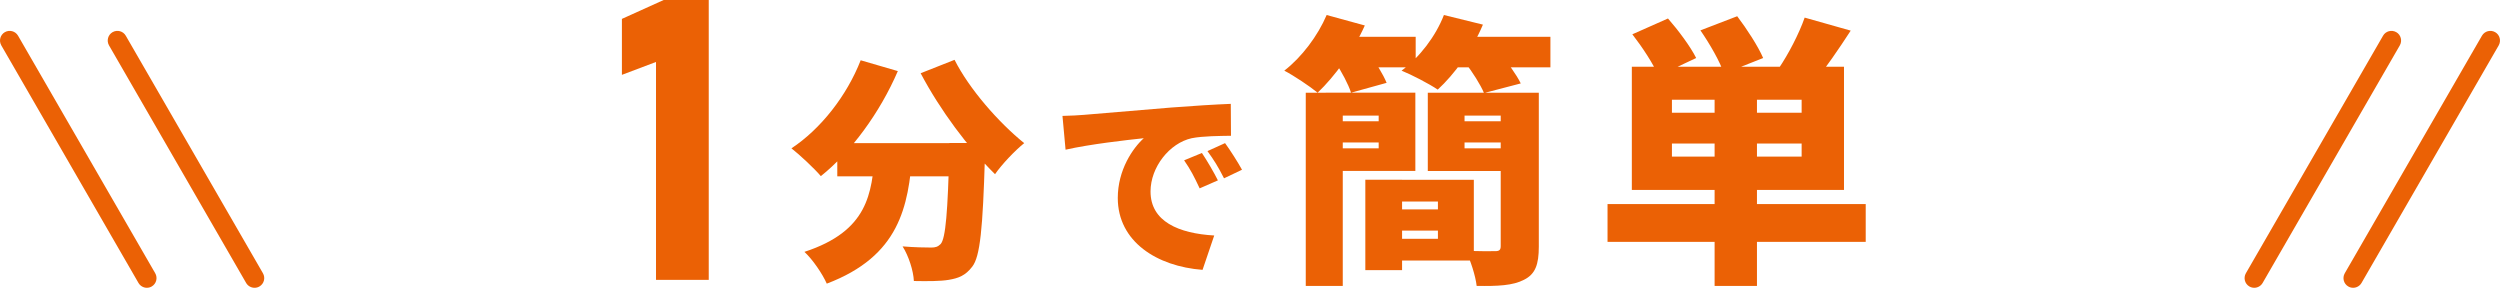 <?xml version="1.0" encoding="UTF-8"?>
<svg id="_ウラ" data-name="ウラ" xmlns="http://www.w3.org/2000/svg" viewBox="0 0 387.8 44.64">
  <defs>
    <style>
      .cls-1 {
        fill: #eb6105;
      }
    </style>
  </defs>
  <g>
    <path class="cls-1" d="M109.94,43.41h-8.18V9.61l-5.29,2V2.93l6.48-2.93h6.99v43.41Z"/>
    <path class="cls-1" d="M139.27,11.03c-2.78,6.46-7.3,12.6-11.94,16.29-.99-1.17-3.29-3.32-4.56-4.31,4.53-2.99,8.58-8.14,10.74-13.66l5.77,1.68ZM141.54,23.73c-.62,8.33-2.01,15.99-13.29,20.27-.66-1.5-2.19-3.76-3.47-4.93,9.93-3.25,10.44-9.09,10.95-15.34h5.81ZM148.98,22.2v5.15h-19.1v-5.15h19.1ZM152.85,22.2s-.04,1.57-.07,2.23c-.33,10.95-.73,15.37-1.97,16.94-1.06,1.39-2.15,1.79-3.65,2.04-1.28.22-3.32.22-5.4.18-.07-1.57-.8-3.87-1.75-5.37,1.83.15,3.54.18,4.45.18.62,0,1.02-.11,1.46-.55.77-.88,1.1-4.97,1.35-14.72v-.95h5.59ZM158.88,22.2c-1.42,1.13-3.5,3.32-4.53,4.82-4.13-4.05-8.54-9.97-11.54-15.66l5.26-2.08c2.26,4.49,6.79,9.68,10.81,12.93Z"/>
    <path class="cls-1" d="M168.09,17.82c2.98-.25,7.78-.64,13.59-1.14,3.18-.25,6.92-.48,9.24-.57l.03,4.95c-1.65.03-4.35.03-6.1.38-3.43.76-6.38,4.48-6.38,8.26,0,4.67,4.38,6.51,9.88,6.83l-1.81,5.33c-7.08-.54-13.15-4.38-13.15-11.15,0-4.35,2.32-7.72,4.03-9.27-2.73.29-8.32.92-12.13,1.78l-.48-5.24c1.27-.03,2.67-.1,3.27-.16ZM188.92,27.98l-2.83,1.24c-.86-1.84-1.4-2.89-2.41-4.35l2.76-1.14c.79,1.17,1.9,3.08,2.48,4.25ZM192.66,26.33l-2.79,1.33c-.92-1.81-1.53-2.79-2.57-4.22l2.73-1.24c.83,1.14,2,2.98,2.63,4.13Z"/>
    <path class="cls-1" d="M211.71,3.95c-1.75,3.94-4.69,7.93-7.32,10.43-1.23-1.01-3.72-2.67-5.17-3.42,2.72-2.1,5.21-5.43,6.57-8.63l5.92,1.62ZM208.29,14.38v29.97h-5.74V14.38h5.74ZM219.55,14.38v12.14h-13.89v-3.51h8.2v-5.08h-8.2v-3.55h13.89ZM215.35,18.81v3.29h-9.69v-3.29h9.69ZM219.6,5.71v4.73h-13.63v-4.73h13.63ZM212.37,8.29c1.01,1.36,2.19,3.24,2.72,4.56l-5.52,1.53c-.39-1.27-1.45-3.24-2.41-4.69l5.21-1.4ZM217.49,27.88v14.02h-5.7v-14.02h5.7ZM228.62,27.88v12.53h-14.29v-3.37h8.72v-5.78h-8.72v-3.37h14.29ZM225.6,32.48v3.29h-11.26v-3.29h11.26ZM230.03,3.82c-1.62,3.9-4.47,7.76-7.01,10.08-1.36-.92-4.07-2.32-5.61-2.94,2.8-2.06,5.3-5.35,6.57-8.63l6.05,1.49ZM234.19,17.93h-7.01v5.08h7.01v3.51h-12.71v-12.14h12.71v3.55ZM240.5,5.71v4.73h-16.61v-4.73h16.61ZM234.89,18.81v3.29h-9.9v-3.29h9.9ZM232.66,8.29c1.18,1.36,2.58,3.29,3.24,4.65l-5.7,1.49c-.53-1.27-1.8-3.29-2.94-4.73l5.39-1.4ZM238.7,14.38v23.88c0,2.76-.53,4.25-2.28,5.13-1.75.92-4.12,1.01-7.36.96-.18-1.58-.96-3.99-1.71-5.48,1.71.13,3.94.09,4.56.09.66,0,.88-.18.88-.79V14.38h5.92Z"/>
    <path class="cls-1" d="M289.41,31.65v5.87h-40.05v-5.87h40.05ZM286.04,10.35v19.11h-32.91V10.35h32.91ZM258.73,2.86c1.58,1.8,3.51,4.38,4.38,6.14l-5.87,2.76c-.7-1.75-2.5-4.47-4.03-6.44l5.52-2.45ZM259.35,17.49h20.12v-2.02h-20.12v2.02ZM259.35,24.29h20.12v-2.02h-20.12v2.02ZM269.47,2.51c1.49,1.97,3.24,4.65,4.03,6.49l-6.09,2.41c-.57-1.8-2.19-4.6-3.64-6.7l5.7-2.19ZM272.54,13.37v30.98h-6.57V13.37h6.57ZM287.09,4.74c-1.93,2.98-3.94,5.87-5.48,7.76l-5.7-1.88c1.49-2.19,3.16-5.39,4.03-7.89l7.14,2.02Z"/>
  </g>
  <g>
    <line class="cls-1" x1="39.48" y1="43.14" x2="18.21" y2="6.29"/>
    <path class="cls-1" d="M39.48,44.64c-.52,0-1.02-.27-1.3-.75L16.91,7.04c-.41-.72-.17-1.63.55-2.05.72-.41,1.64-.17,2.05.55l21.28,36.85c.41.72.17,1.63-.55,2.05-.24.14-.49.2-.75.2Z"/>
  </g>
  <g>
    <line class="cls-1" x1="22.78" y1="43.14" x2="1.5" y2="6.29"/>
    <path class="cls-1" d="M22.78,44.64c-.52,0-1.02-.27-1.3-.75L.2,7.04c-.41-.72-.17-1.63.55-2.05.72-.41,1.63-.17,2.05.55l21.28,36.85c.41.72.17,1.63-.55,2.05-.24.14-.49.2-.75.2Z"/>
  </g>
  <g>
    <line class="cls-1" x1="365.03" y1="43.14" x2="386.3" y2="6.29"/>
    <path class="cls-1" d="M365.02,44.64c-.25,0-.51-.06-.75-.2-.72-.41-.96-1.33-.55-2.05l21.28-36.85c.42-.72,1.33-.96,2.05-.55.72.41.96,1.33.55,2.05l-21.28,36.85c-.28.48-.78.75-1.3.75Z"/>
  </g>
  <g>
    <line class="cls-1" x1="349.68" y1="43.14" x2="370.96" y2="6.29"/>
    <path class="cls-1" d="M349.68,44.64c-.25,0-.51-.06-.75-.2-.72-.41-.96-1.33-.55-2.05l21.28-36.85c.41-.72,1.33-.96,2.05-.55.72.41.96,1.33.55,2.05l-21.28,36.85c-.28.48-.78.75-1.3.75Z"/>
  </g>
</svg>